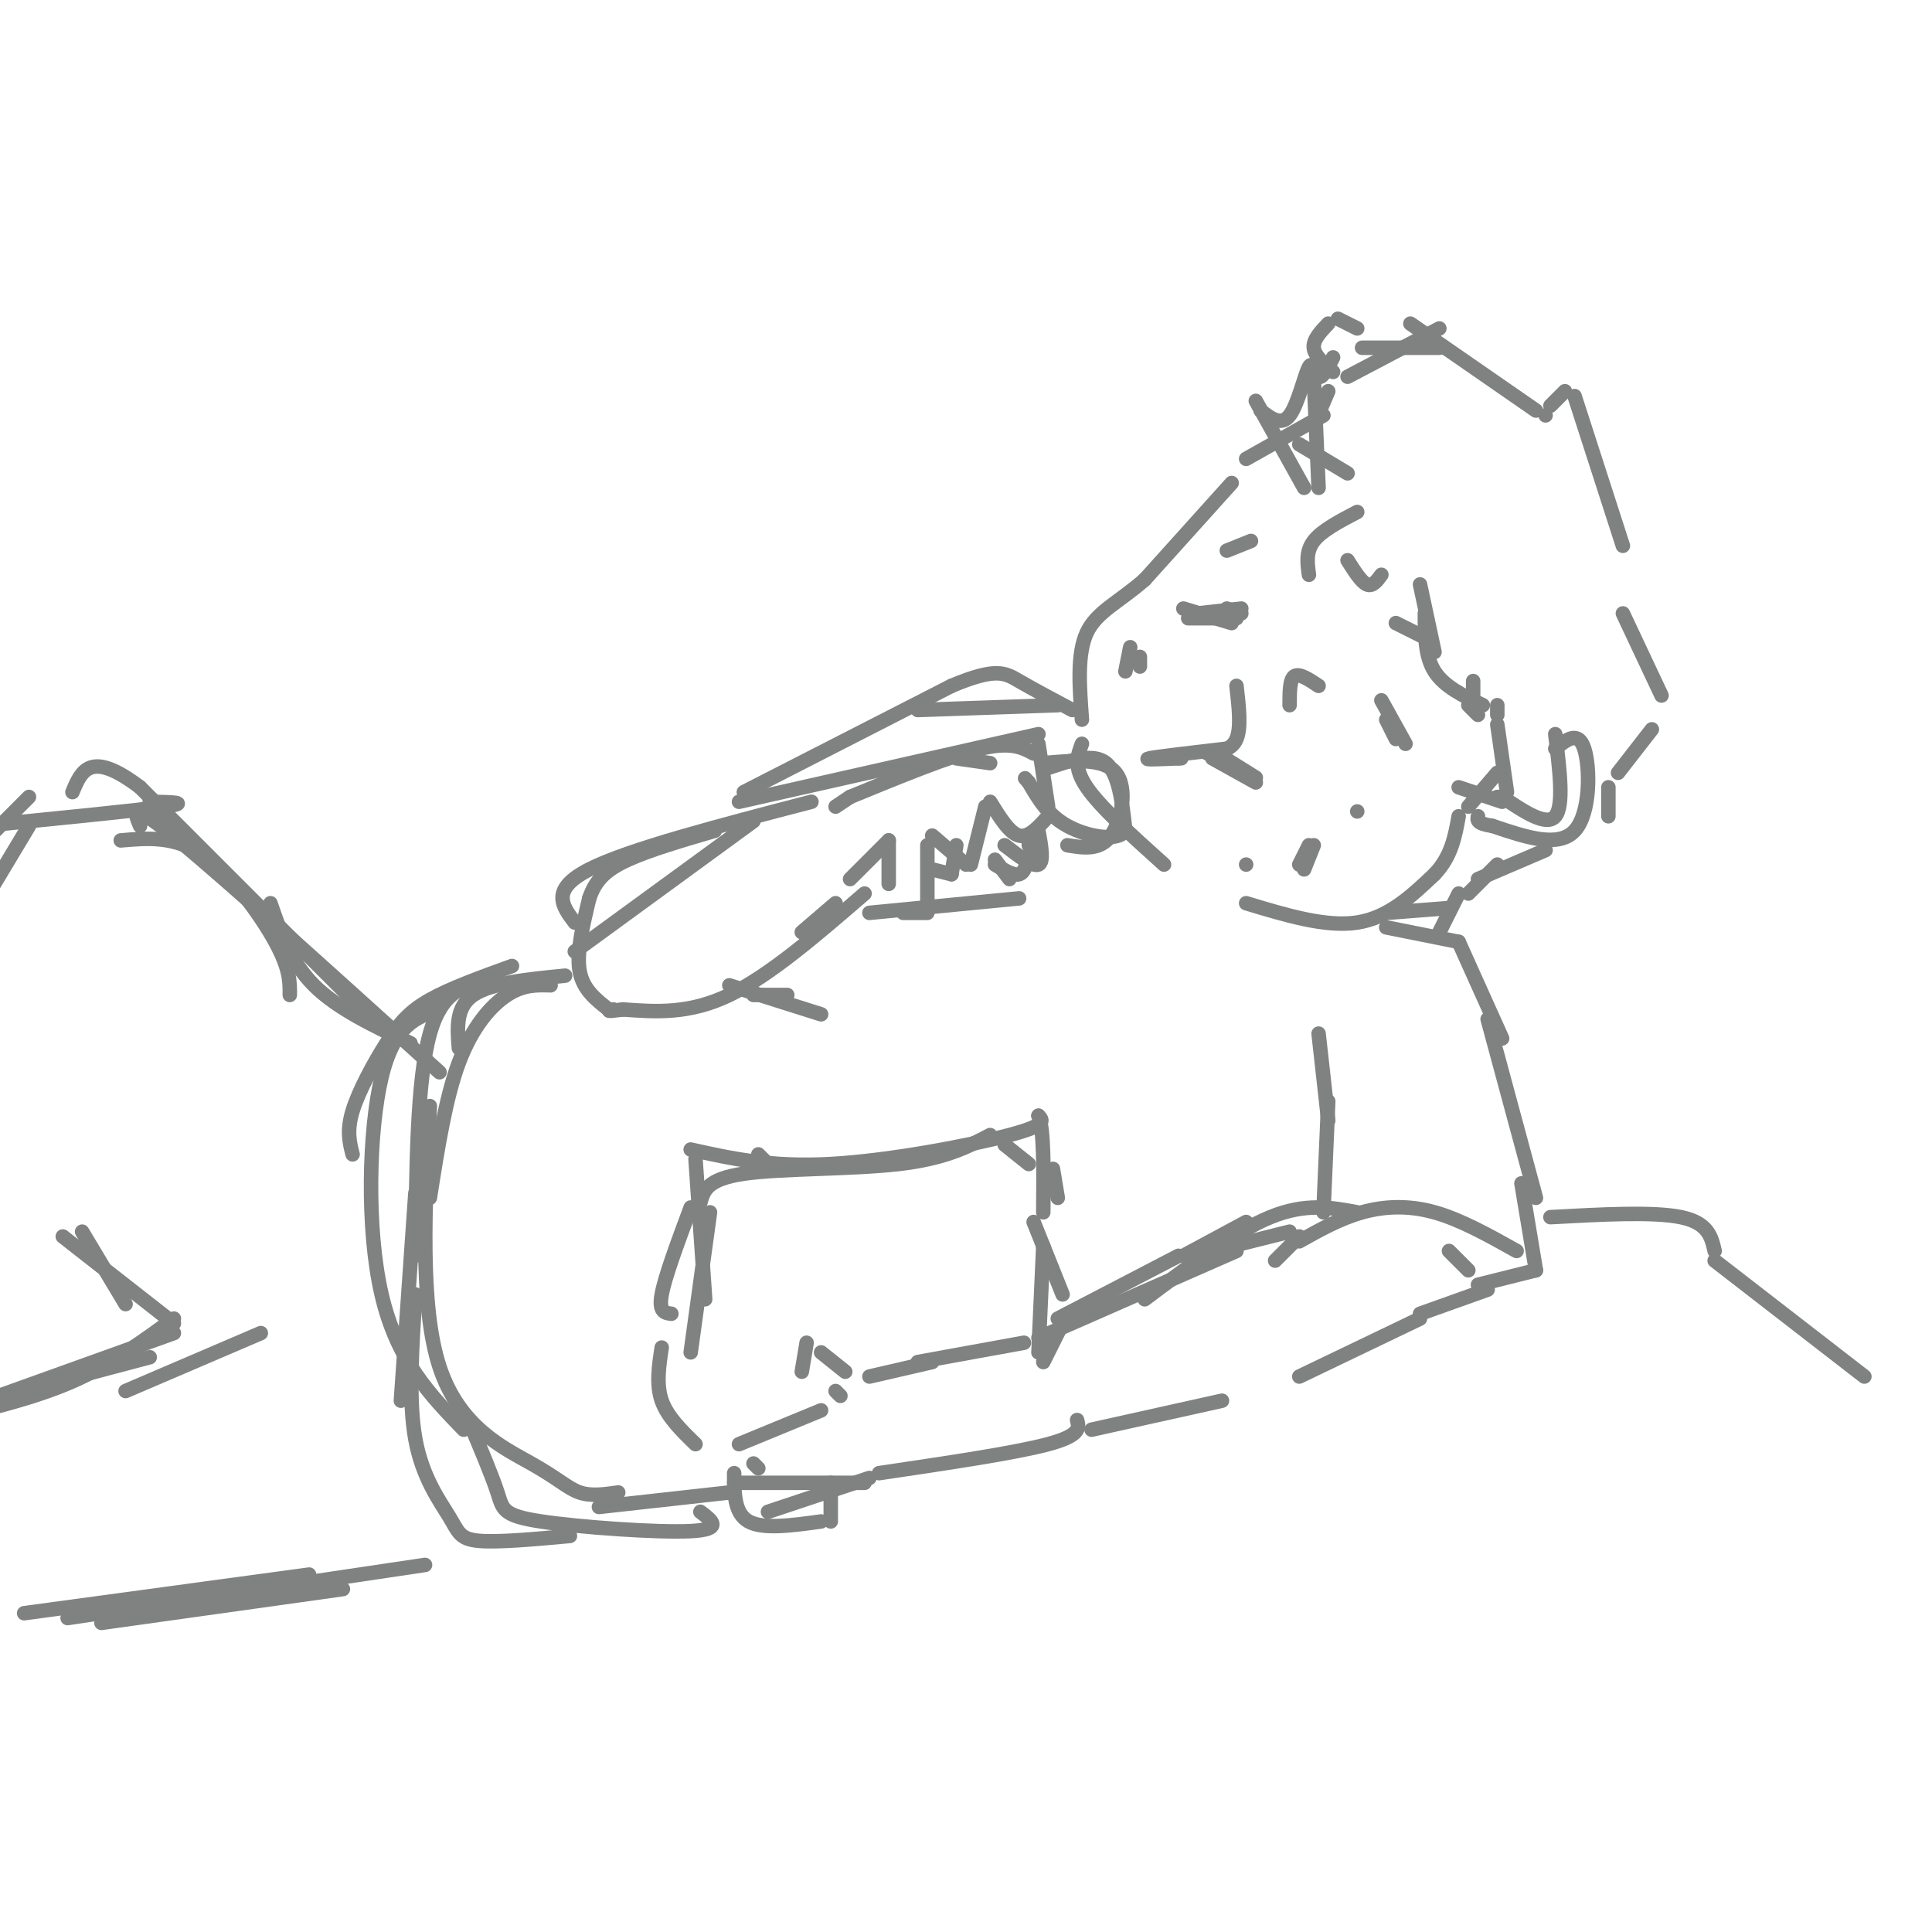 <svg viewBox='0 0 400 400' version='1.1' xmlns='http://www.w3.org/2000/svg' xmlns:xlink='http://www.w3.org/1999/xlink'><g fill='none' stroke='rgb(128,130,130)' stroke-width='3' stroke-linecap='round' stroke-linejoin='round'><path d='M274,86c0.000,0.000 -16.000,9.000 -16,9'/><path d='M255,100c0.000,0.000 -18.000,20.000 -18,20'/><path d='M237,120c-5.422,4.756 -9.978,6.644 -12,11c-2.022,4.356 -1.511,11.178 -1,18'/><path d='M224,154c-0.917,2.417 -1.833,4.833 1,9c2.833,4.167 9.417,10.083 16,16'/><path d='M258,187c8.250,2.500 16.500,5.000 23,4c6.500,-1.000 11.250,-5.500 16,-10'/><path d='M297,181c3.500,-3.667 4.250,-7.833 5,-12'/><path d='M304,167c0.000,0.000 6.000,-7.000 6,-7'/><path d='M322,152c0.917,7.417 1.833,14.833 0,17c-1.833,2.167 -6.417,-0.917 -11,-4'/><path d='M311,165c0.000,0.000 -1.000,0.000 -1,0'/><path d='M272,88c0.000,0.000 3.000,-7.000 3,-7'/><path d='M272,78c0.000,0.000 1.000,23.000 1,23'/><path d='M269,92c0.000,0.000 10.000,6.000 10,6'/><path d='M279,116c1.417,2.250 2.833,4.500 4,5c1.167,0.500 2.083,-0.750 3,-2'/><path d='M294,121c0.000,0.000 3.000,14.000 3,14'/><path d='M322,155c2.378,-1.911 4.756,-3.822 6,0c1.244,3.822 1.356,13.378 -2,17c-3.356,3.622 -10.178,1.311 -17,-1'/><path d='M309,171c-3.333,-0.500 -3.167,-1.250 -3,-2'/><path d='M302,163c0.000,0.000 9.000,3.000 9,3'/><path d='M281,106c-3.667,1.917 -7.333,3.833 -9,6c-1.667,2.167 -1.333,4.583 -1,7'/><path d='M270,101c0.000,0.000 -10.000,-18.000 -10,-18'/><path d='M261,85c2.125,1.637 4.250,3.274 6,1c1.750,-2.274 3.125,-8.458 4,-10c0.875,-1.542 1.250,1.560 2,2c0.750,0.440 1.875,-1.780 3,-4'/><path d='M282,72c0.000,0.000 16.000,0.000 16,0'/><path d='M298,68c0.000,0.000 -19.000,10.000 -19,10'/><path d='M276,77c-1.917,-1.667 -3.833,-3.333 -4,-5c-0.167,-1.667 1.417,-3.333 3,-5'/><path d='M277,66c0.000,0.000 4.000,2.000 4,2'/><path d='M292,67c0.000,0.000 26.000,18.000 26,18'/><path d='M320,86c0.000,0.000 0.000,0.000 0,0'/><path d='M321,84c0.000,0.000 3.000,-3.000 3,-3'/><path d='M326,82c0.000,0.000 10.000,31.000 10,31'/><path d='M336,127c0.000,0.000 8.000,17.000 8,17'/><path d='M342,151c0.000,0.000 -7.000,9.000 -7,9'/><path d='M333,163c0.000,0.000 0.000,6.000 0,6'/><path d='M320,176c0.000,0.000 -14.000,6.000 -14,6'/><path d='M302,185c0.000,0.000 -4.000,8.000 -4,8'/><path d='M287,189c0.000,0.000 13.000,-1.000 13,-1'/><path d='M304,185c0.000,0.000 6.000,-6.000 6,-6'/><path d='M289,129c0.000,0.000 6.000,3.000 6,3'/><path d='M304,146c0.000,0.000 2.000,2.000 2,2'/><path d='M310,150c0.000,0.000 2.000,14.000 2,14'/><path d='M256,142c0.500,4.333 1.000,8.667 0,11c-1.000,2.333 -3.500,2.667 -6,3'/><path d='M252,156c0.000,0.000 8.000,5.000 8,5'/><path d='M273,142c-2.000,-1.333 -4.000,-2.667 -5,-2c-1.000,0.667 -1.000,3.333 -1,6'/><path d='M287,149c0.000,0.000 2.000,4.000 2,4'/><path d='M254,126c0.000,0.000 3.000,1.000 3,1'/><path d='M287,192c0.000,0.000 15.000,3.000 15,3'/><path d='M302,195c0.000,0.000 9.000,20.000 9,20'/><path d='M308,211c0.000,0.000 10.000,37.000 10,37'/><path d='M315,245c0.000,0.000 3.000,18.000 3,18'/><path d='M318,263c0.000,0.000 -12.000,3.000 -12,3'/><path d='M308,267c0.000,0.000 -14.000,5.000 -14,5'/><path d='M294,273c0.000,0.000 -25.000,12.000 -25,12'/><path d='M253,290c0.000,0.000 -27.000,6.000 -27,6'/><path d='M273,214c0.000,0.000 2.000,18.000 2,18'/><path d='M275,228c0.000,0.000 -1.000,23.000 -1,23'/><path d='M269,256c0.000,0.000 -5.000,5.000 -5,5'/><path d='M269,257c4.200,-2.356 8.400,-4.711 13,-6c4.600,-1.289 9.600,-1.511 15,0c5.400,1.511 11.200,4.756 17,8'/><path d='M300,259c0.000,0.000 4.000,4.000 4,4'/><path d='M267,255c0.000,0.000 -16.000,4.000 -16,4'/><path d='M258,253c0.000,0.000 -13.000,7.000 -13,7'/><path d='M244,260c0.000,0.000 -25.000,13.000 -25,13'/><path d='M221,272c0.000,0.000 -5.000,10.000 -5,10'/><path d='M237,269c9.333,-7.000 18.667,-14.000 26,-17c7.333,-3.000 12.667,-2.000 18,-1'/><path d='M256,259c0.000,0.000 -41.000,18.000 -41,18'/><path d='M212,278c0.000,0.000 -22.000,4.000 -22,4'/><path d='M193,282c0.000,0.000 -13.000,3.000 -13,3'/><path d='M175,284c0.000,0.000 -5.000,-4.000 -5,-4'/><path d='M167,278c0.000,0.000 -1.000,6.000 -1,6'/><path d='M173,288c0.000,0.000 1.000,1.000 1,1'/><path d='M170,292c0.000,0.000 -17.000,7.000 -17,7'/><path d='M152,307c0.000,0.000 27.000,0.000 27,0'/><path d='M223,294c0.417,1.583 0.833,3.167 -6,5c-6.833,1.833 -20.917,3.917 -35,6'/><path d='M180,306c0.000,0.000 -21.000,7.000 -21,7'/><path d='M152,305c0.000,4.167 0.000,8.333 3,10c3.000,1.667 9.000,0.833 15,0'/><path d='M172,315c0.000,0.000 0.000,-8.000 0,-8'/><path d='M157,304c0.000,0.000 -1.000,-1.000 -1,-1'/><path d='M220,268c0.000,0.000 -6.000,-15.000 -6,-15'/><path d='M219,248c0.000,0.000 -1.000,-6.000 -1,-6'/><path d='M213,241c0.000,0.000 -5.000,-4.000 -5,-4'/><path d='M205,235c-4.667,2.444 -9.333,4.889 -19,6c-9.667,1.111 -24.333,0.889 -32,2c-7.667,1.111 -8.333,3.556 -9,6'/><path d='M143,250c-2.667,7.167 -5.333,14.333 -6,18c-0.667,3.667 0.667,3.833 2,4'/><path d='M137,279c-0.583,3.833 -1.167,7.667 0,11c1.167,3.333 4.083,6.167 7,9'/><path d='M146,269c0.000,0.000 -2.000,-29.000 -2,-29'/><path d='M143,238c8.267,1.844 16.533,3.689 29,3c12.467,-0.689 29.133,-3.911 37,-6c7.867,-2.089 6.933,-3.044 6,-4'/><path d='M215,231c1.167,2.667 1.083,11.333 1,20'/><path d='M216,258c0.000,0.000 -1.000,22.000 -1,22'/><path d='M147,251c0.000,0.000 -4.000,29.000 -4,29'/><path d='M159,241c0.000,0.000 -2.000,-2.000 -2,-2'/><path d='M205,158c0.000,0.000 -7.000,-1.000 -7,-1'/><path d='M214,156c-2.333,-1.250 -4.667,-2.500 -11,-1c-6.333,1.500 -16.667,5.750 -27,10'/><path d='M176,165c0.000,0.000 -3.000,2.000 -3,2'/><path d='M153,166c0.000,0.000 62.000,-14.000 62,-14'/><path d='M215,154c0.000,0.000 2.000,13.000 2,13'/><path d='M217,169c-2.000,2.250 -4.000,4.500 -6,4c-2.000,-0.500 -4.000,-3.750 -6,-7'/><path d='M204,167c0.000,0.000 -3.000,12.000 -3,12'/><path d='M200,179c0.000,0.000 -7.000,-6.000 -7,-6'/><path d='M192,175c0.000,0.000 0.000,13.000 0,13'/><path d='M192,189c0.000,0.000 -5.000,0.000 -5,0'/><path d='M184,183c0.000,0.000 0.000,-9.000 0,-9'/><path d='M184,174c0.000,0.000 -8.000,8.000 -8,8'/><path d='M173,187c0.000,0.000 -7.000,6.000 -7,6'/><path d='M156,170c0.000,0.000 -37.000,27.000 -37,27'/><path d='M179,185c-9.833,8.500 -19.667,17.000 -28,21c-8.333,4.000 -15.167,3.500 -22,3'/><path d='M129,209c-4.000,0.500 -3.000,0.250 -2,0'/><path d='M126,209c-2.667,-2.083 -5.333,-4.167 -6,-8c-0.667,-3.833 0.667,-9.417 2,-15'/><path d='M122,186c1.289,-3.844 3.511,-5.956 8,-8c4.489,-2.044 11.244,-4.022 18,-6'/><path d='M168,166c-18.917,4.917 -37.833,9.833 -46,14c-8.167,4.167 -5.583,7.583 -3,11'/><path d='M154,164c0.000,0.000 43.000,-22.000 43,-22'/><path d='M197,142c9.311,-3.911 11.089,-2.689 14,-1c2.911,1.689 6.956,3.844 11,6'/><path d='M219,146c0.000,0.000 -29.000,1.000 -29,1'/><path d='M215,172c0.583,3.250 1.167,6.500 0,7c-1.167,0.500 -4.083,-1.750 -7,-4'/><path d='M198,175c0.000,0.000 -1.000,6.000 -1,6'/><path d='M197,181c0.000,0.000 -4.000,-1.000 -4,-1'/><path d='M180,189c0.000,0.000 31.000,-3.000 31,-3'/><path d='M209,182c0.000,0.000 -3.000,-4.000 -3,-4'/><path d='M206,179c1.917,1.167 3.833,2.333 5,2c1.167,-0.333 1.583,-2.167 2,-4'/><path d='M213,175c0.000,0.000 0.000,-2.000 0,-2'/><path d='M217,159c4.667,-1.583 9.333,-3.167 12,-1c2.667,2.167 3.333,8.083 4,14'/><path d='M233,172c-1.689,2.356 -7.911,1.244 -12,-1c-4.089,-2.244 -6.044,-5.622 -8,-9'/><path d='M213,162c-1.333,-1.500 -0.667,-0.750 0,0'/><path d='M216,158c6.244,-0.556 12.489,-1.111 15,2c2.511,3.111 1.289,9.889 -1,13c-2.289,3.111 -5.644,2.556 -9,2'/><path d='M254,155c-7.167,0.833 -14.333,1.667 -16,2c-1.667,0.333 2.167,0.167 6,0'/><path d='M244,157c1.000,0.000 0.500,0.000 0,0'/><path d='M251,157c0.000,0.000 9.000,5.000 9,5'/><path d='M269,179c0.000,0.000 2.000,-4.000 2,-4'/><path d='M272,175c0.000,0.000 -2.000,5.000 -2,5'/><path d='M233,139c0.000,0.000 1.000,-5.000 1,-5'/><path d='M236,136c0.000,0.000 0.000,2.000 0,2'/><path d='M281,168c0.000,0.000 0.000,0.000 0,0'/><path d='M258,179c0.000,0.000 0.000,0.000 0,0'/><path d='M248,127c0.000,0.000 9.000,-1.000 9,-1'/><path d='M245,126c0.000,0.000 10.000,3.000 10,3'/><path d='M246,128c0.000,0.000 10.000,0.000 10,0'/><path d='M286,145c0.000,0.000 5.000,9.000 5,9'/><path d='M259,112c0.000,0.000 -5.000,2.000 -5,2'/><path d='M305,141c0.000,0.000 0.000,5.000 0,5'/><path d='M295,127c0.000,4.417 0.000,8.833 2,12c2.000,3.167 6.000,5.083 10,7'/><path d='M310,146c0.000,0.000 0.000,2.000 0,2'/><path d='M117,202c-7.667,0.750 -15.333,1.500 -19,4c-3.667,2.500 -3.333,6.750 -3,11'/><path d='M102,203c-5.167,0.750 -10.333,1.500 -13,11c-2.667,9.500 -2.833,27.750 -3,46'/><path d='M106,200c-6.375,2.304 -12.750,4.607 -17,7c-4.250,2.393 -6.375,4.875 -9,9c-2.625,4.125 -5.750,9.893 -7,14c-1.250,4.107 -0.625,6.554 0,9'/><path d='M151,204c0.000,0.000 19.000,6.000 19,6'/><path d='M163,206c0.000,0.000 -7.000,0.000 -7,0'/><path d='M114,204c-2.822,-0.089 -5.644,-0.178 -9,2c-3.356,2.178 -7.244,6.622 -10,14c-2.756,7.378 -4.378,17.689 -6,28'/><path d='M86,247c0.000,0.000 -3.000,43.000 -3,43'/><path d='M151,309c0.000,0.000 -27.000,3.000 -27,3'/><path d='M145,313c2.429,1.827 4.857,3.655 -2,4c-6.857,0.345 -23.000,-0.792 -31,-2c-8.000,-1.208 -7.857,-2.488 -9,-6c-1.143,-3.512 -3.571,-9.256 -6,-15'/><path d='M86,268c-0.726,11.024 -1.452,22.048 0,30c1.452,7.952 5.083,12.833 7,16c1.917,3.167 2.119,4.619 6,5c3.881,0.381 11.440,-0.310 19,-1'/><path d='M128,309c-2.804,0.405 -5.607,0.810 -8,0c-2.393,-0.810 -4.375,-2.833 -10,-6c-5.625,-3.167 -14.893,-7.476 -19,-20c-4.107,-12.524 -3.054,-33.262 -2,-54'/><path d='M91,209c-4.689,1.533 -9.378,3.067 -12,14c-2.622,10.933 -3.178,31.267 0,45c3.178,13.733 10.089,20.867 17,28'/><path d='M85,216c-7.583,-3.583 -15.167,-7.167 -20,-12c-4.833,-4.833 -6.917,-10.917 -9,-17'/><path d='M60,206c0.022,-2.711 0.044,-5.422 -3,-11c-3.044,-5.578 -9.156,-14.022 -15,-18c-5.844,-3.978 -11.422,-3.489 -17,-3'/><path d='M29,171c-1.167,-2.750 -2.333,-5.500 8,3c10.333,8.500 32.167,28.250 54,48'/><path d='M77,211c0.000,0.000 -48.000,-48.000 -48,-48'/><path d='M29,163c-10.333,-7.833 -12.167,-3.417 -14,1'/><path d='M31,166c4.417,0.083 8.833,0.167 3,1c-5.833,0.833 -21.917,2.417 -38,4'/><path d='M6,165c0.000,0.000 -8.000,8.000 -8,8'/><path d='M6,171c0.000,0.000 -9.000,15.000 -9,15'/><path d='M17,255c0.000,0.000 9.000,15.000 9,15'/><path d='M13,256c0.000,0.000 23.000,18.000 23,18'/><path d='M54,276c0.000,0.000 -28.000,12.000 -28,12'/><path d='M31,281c0.000,0.000 -34.000,9.000 -34,9'/><path d='M36,276c0.000,0.000 -39.000,14.000 -39,14'/><path d='M36,273c-6.500,4.750 -13.000,9.500 -21,13c-8.000,3.500 -17.500,5.750 -27,8'/><path d='M71,329c0.000,0.000 -50.000,7.000 -50,7'/><path d='M88,324c0.000,0.000 -74.000,11.000 -74,11'/><path d='M64,326c0.000,0.000 -59.000,8.000 -59,8'/><path d='M321,252c10.667,-0.583 21.333,-1.167 27,0c5.667,1.167 6.333,4.083 7,7'/><path d='M355,261c0.000,0.000 31.000,24.000 31,24'/></g>
</svg>